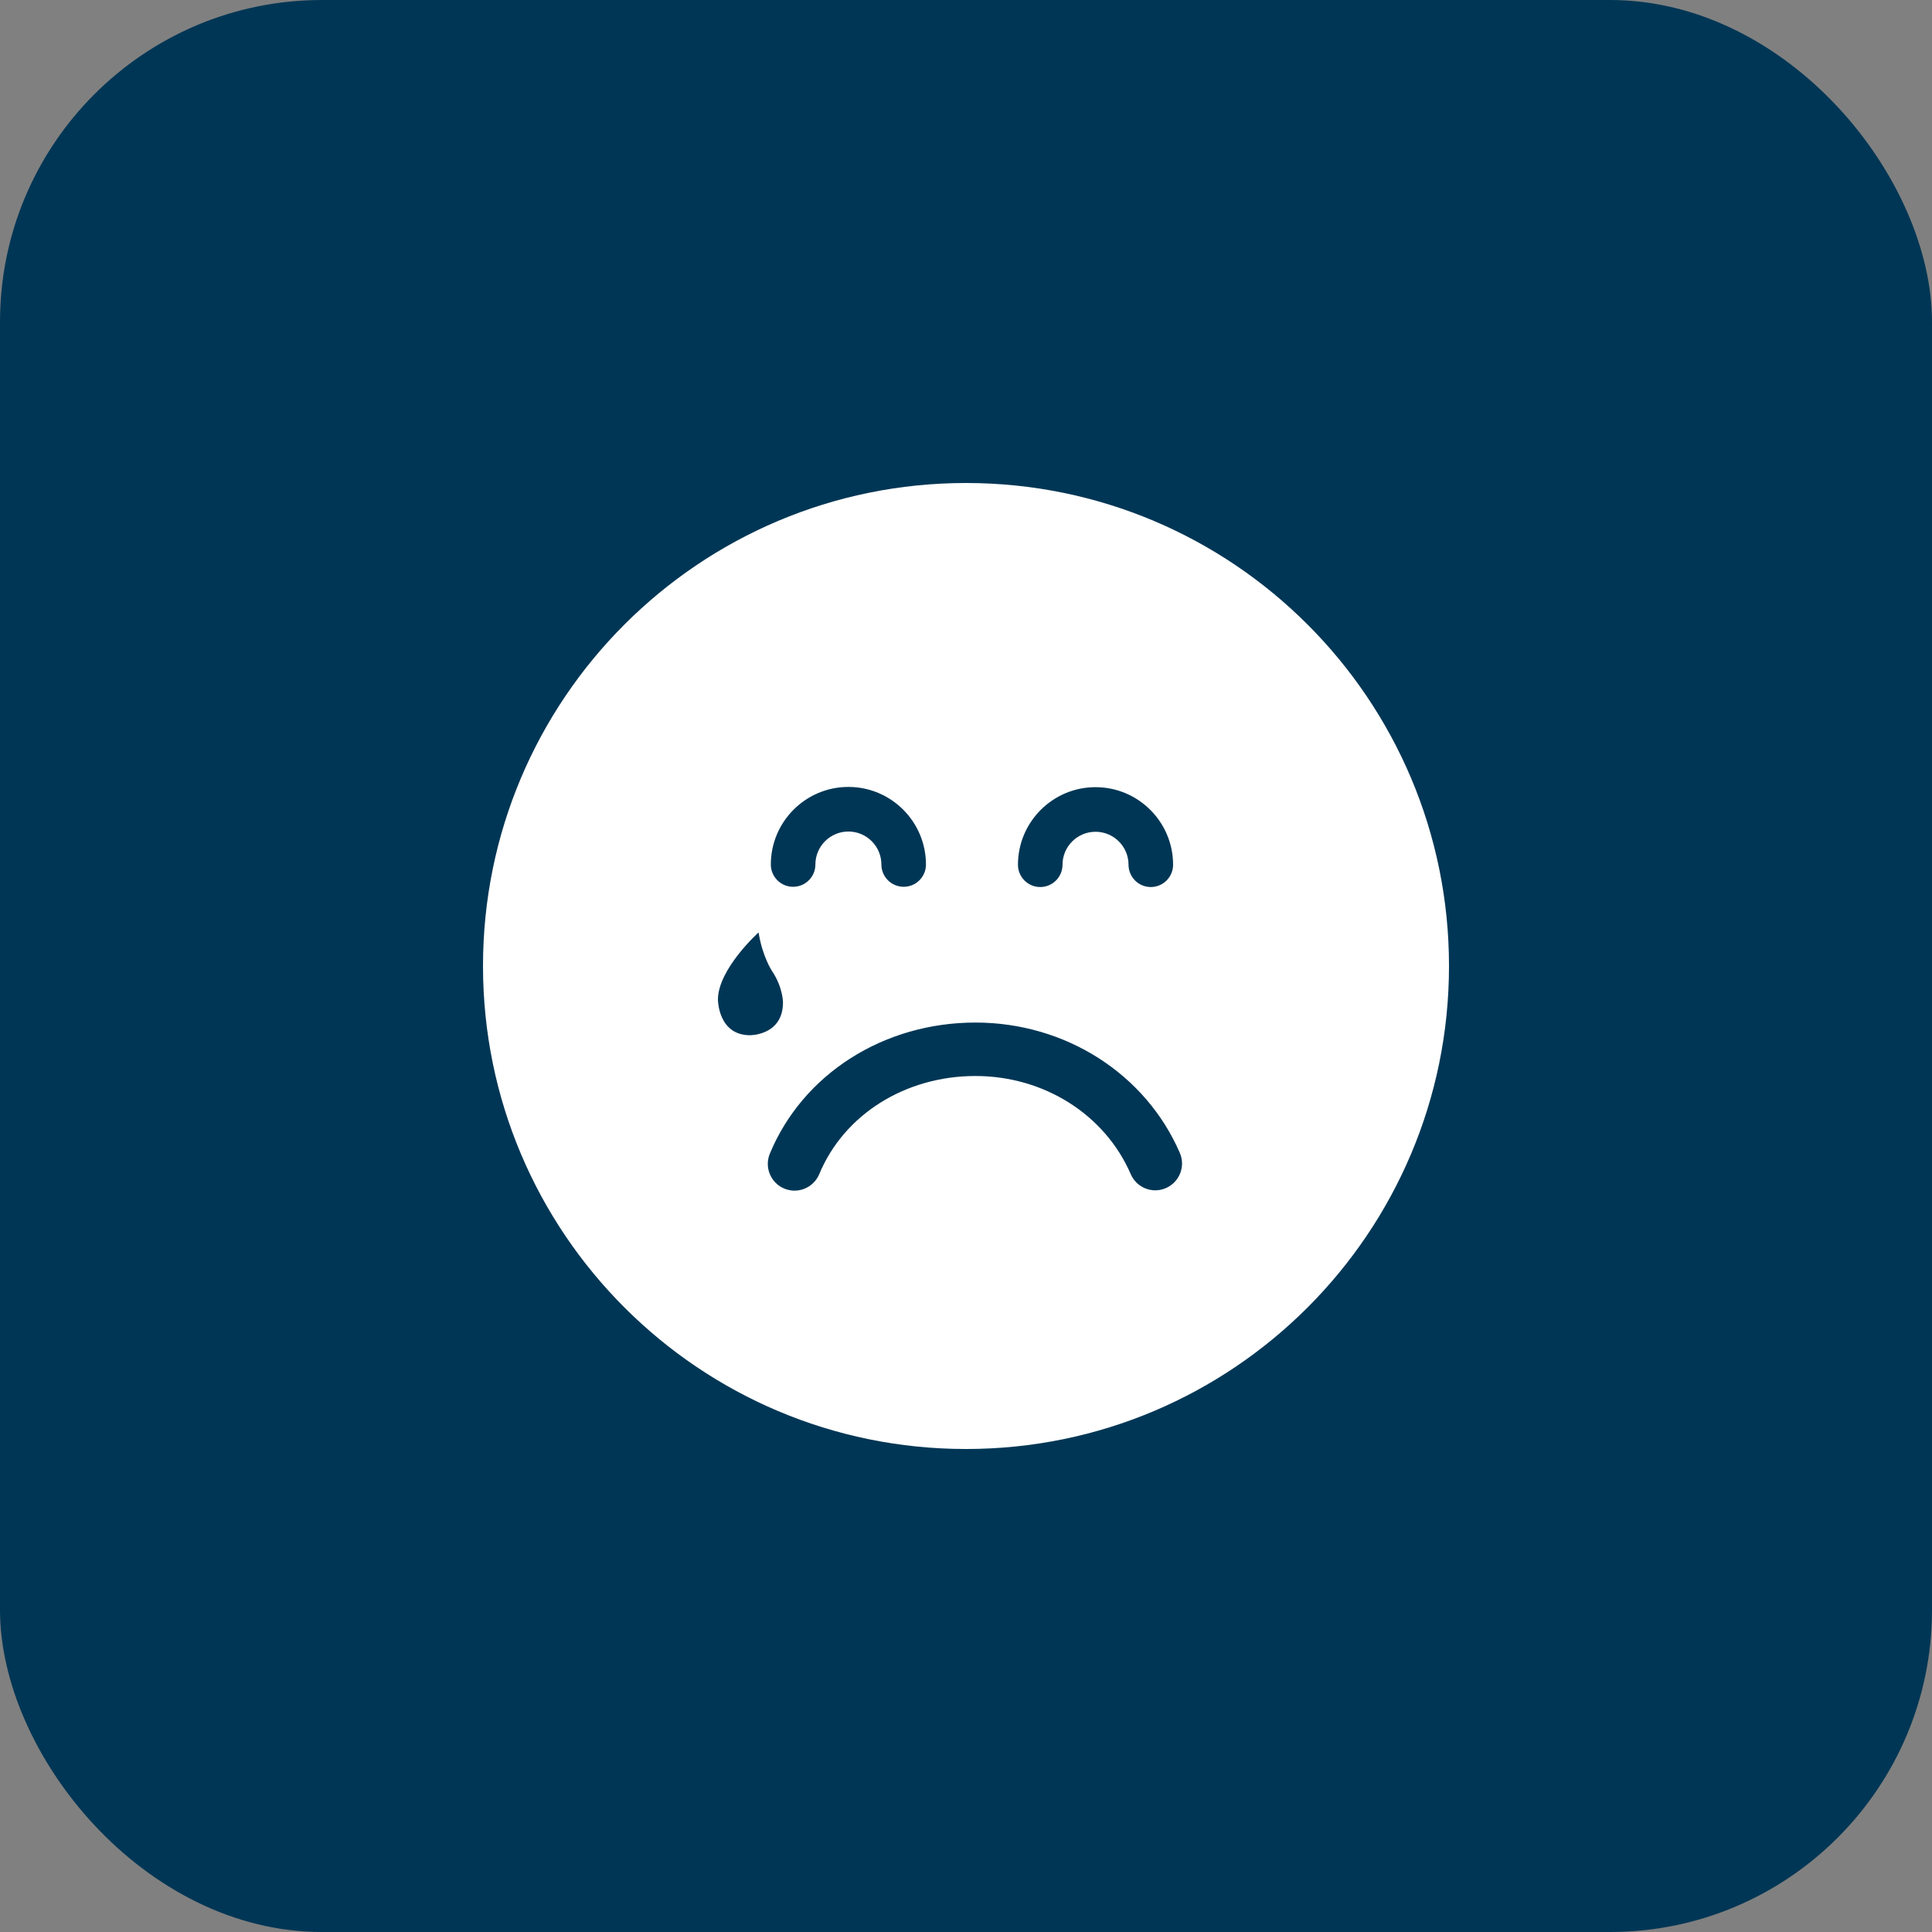 <svg width="48" height="48" viewBox="0 0 48 48" fill="none" xmlns="http://www.w3.org/2000/svg">
<rect x="0" y="0" width="48" height="48" fill="#808080" stroke="none"/>
<rect width="48" height="48" rx="8" fill="#003655"/>
<g clip-path="url(#clip0_125_506)">
<path d="M24 12C17.373 12 12 17.373 12 24C12 30.627 17.373 36 24 36C30.627 36 36 30.627 36 24C36 17.373 30.627 12 24 12ZM27.218 19.557C28.281 19.557 29.145 20.422 29.145 21.484C29.145 21.79 28.897 22.038 28.591 22.038C28.286 22.038 28.038 21.79 28.038 21.484C28.038 21.032 27.67 20.665 27.218 20.665C26.766 20.665 26.398 21.032 26.398 21.484C26.398 21.79 26.15 22.038 25.844 22.038C25.539 22.038 25.291 21.79 25.291 21.484C25.291 20.422 26.155 19.557 27.218 19.557ZM21.078 19.551C22.141 19.551 23.005 20.416 23.005 21.479C23.005 21.784 22.758 22.032 22.452 22.032C22.146 22.032 21.898 21.784 21.898 21.479C21.898 21.026 21.53 20.659 21.078 20.659C20.626 20.659 20.258 21.026 20.258 21.479C20.258 21.784 20.01 22.032 19.704 22.032C19.399 22.032 19.151 21.784 19.151 21.479C19.151 20.416 20.015 19.551 21.078 19.551ZM17.837 24.835C17.838 24.074 18.846 23.166 18.846 23.166C18.944 23.775 19.183 24.128 19.183 24.128C19.453 24.531 19.453 24.905 19.453 24.905C19.453 25.727 18.635 25.72 18.635 25.72C17.837 25.72 17.837 24.835 17.837 24.835ZM28.966 29.518C28.63 29.665 28.239 29.509 28.093 29.172C27.452 27.691 25.938 26.733 24.235 26.733C22.492 26.733 20.969 27.69 20.354 29.171C20.247 29.426 20 29.581 19.74 29.581C19.655 29.581 19.569 29.564 19.485 29.53C19.147 29.389 18.986 29 19.127 28.661C19.948 26.683 21.954 25.405 24.235 25.405C26.468 25.405 28.462 26.677 29.313 28.645C29.458 28.981 29.303 29.372 28.966 29.518Z" fill="white"/>
</g>
<defs>
<clipPath id="clip0_125_506">
<rect width="24" height="24" fill="white" transform="translate(12 12)"/>
</clipPath>
</defs>
</svg>
